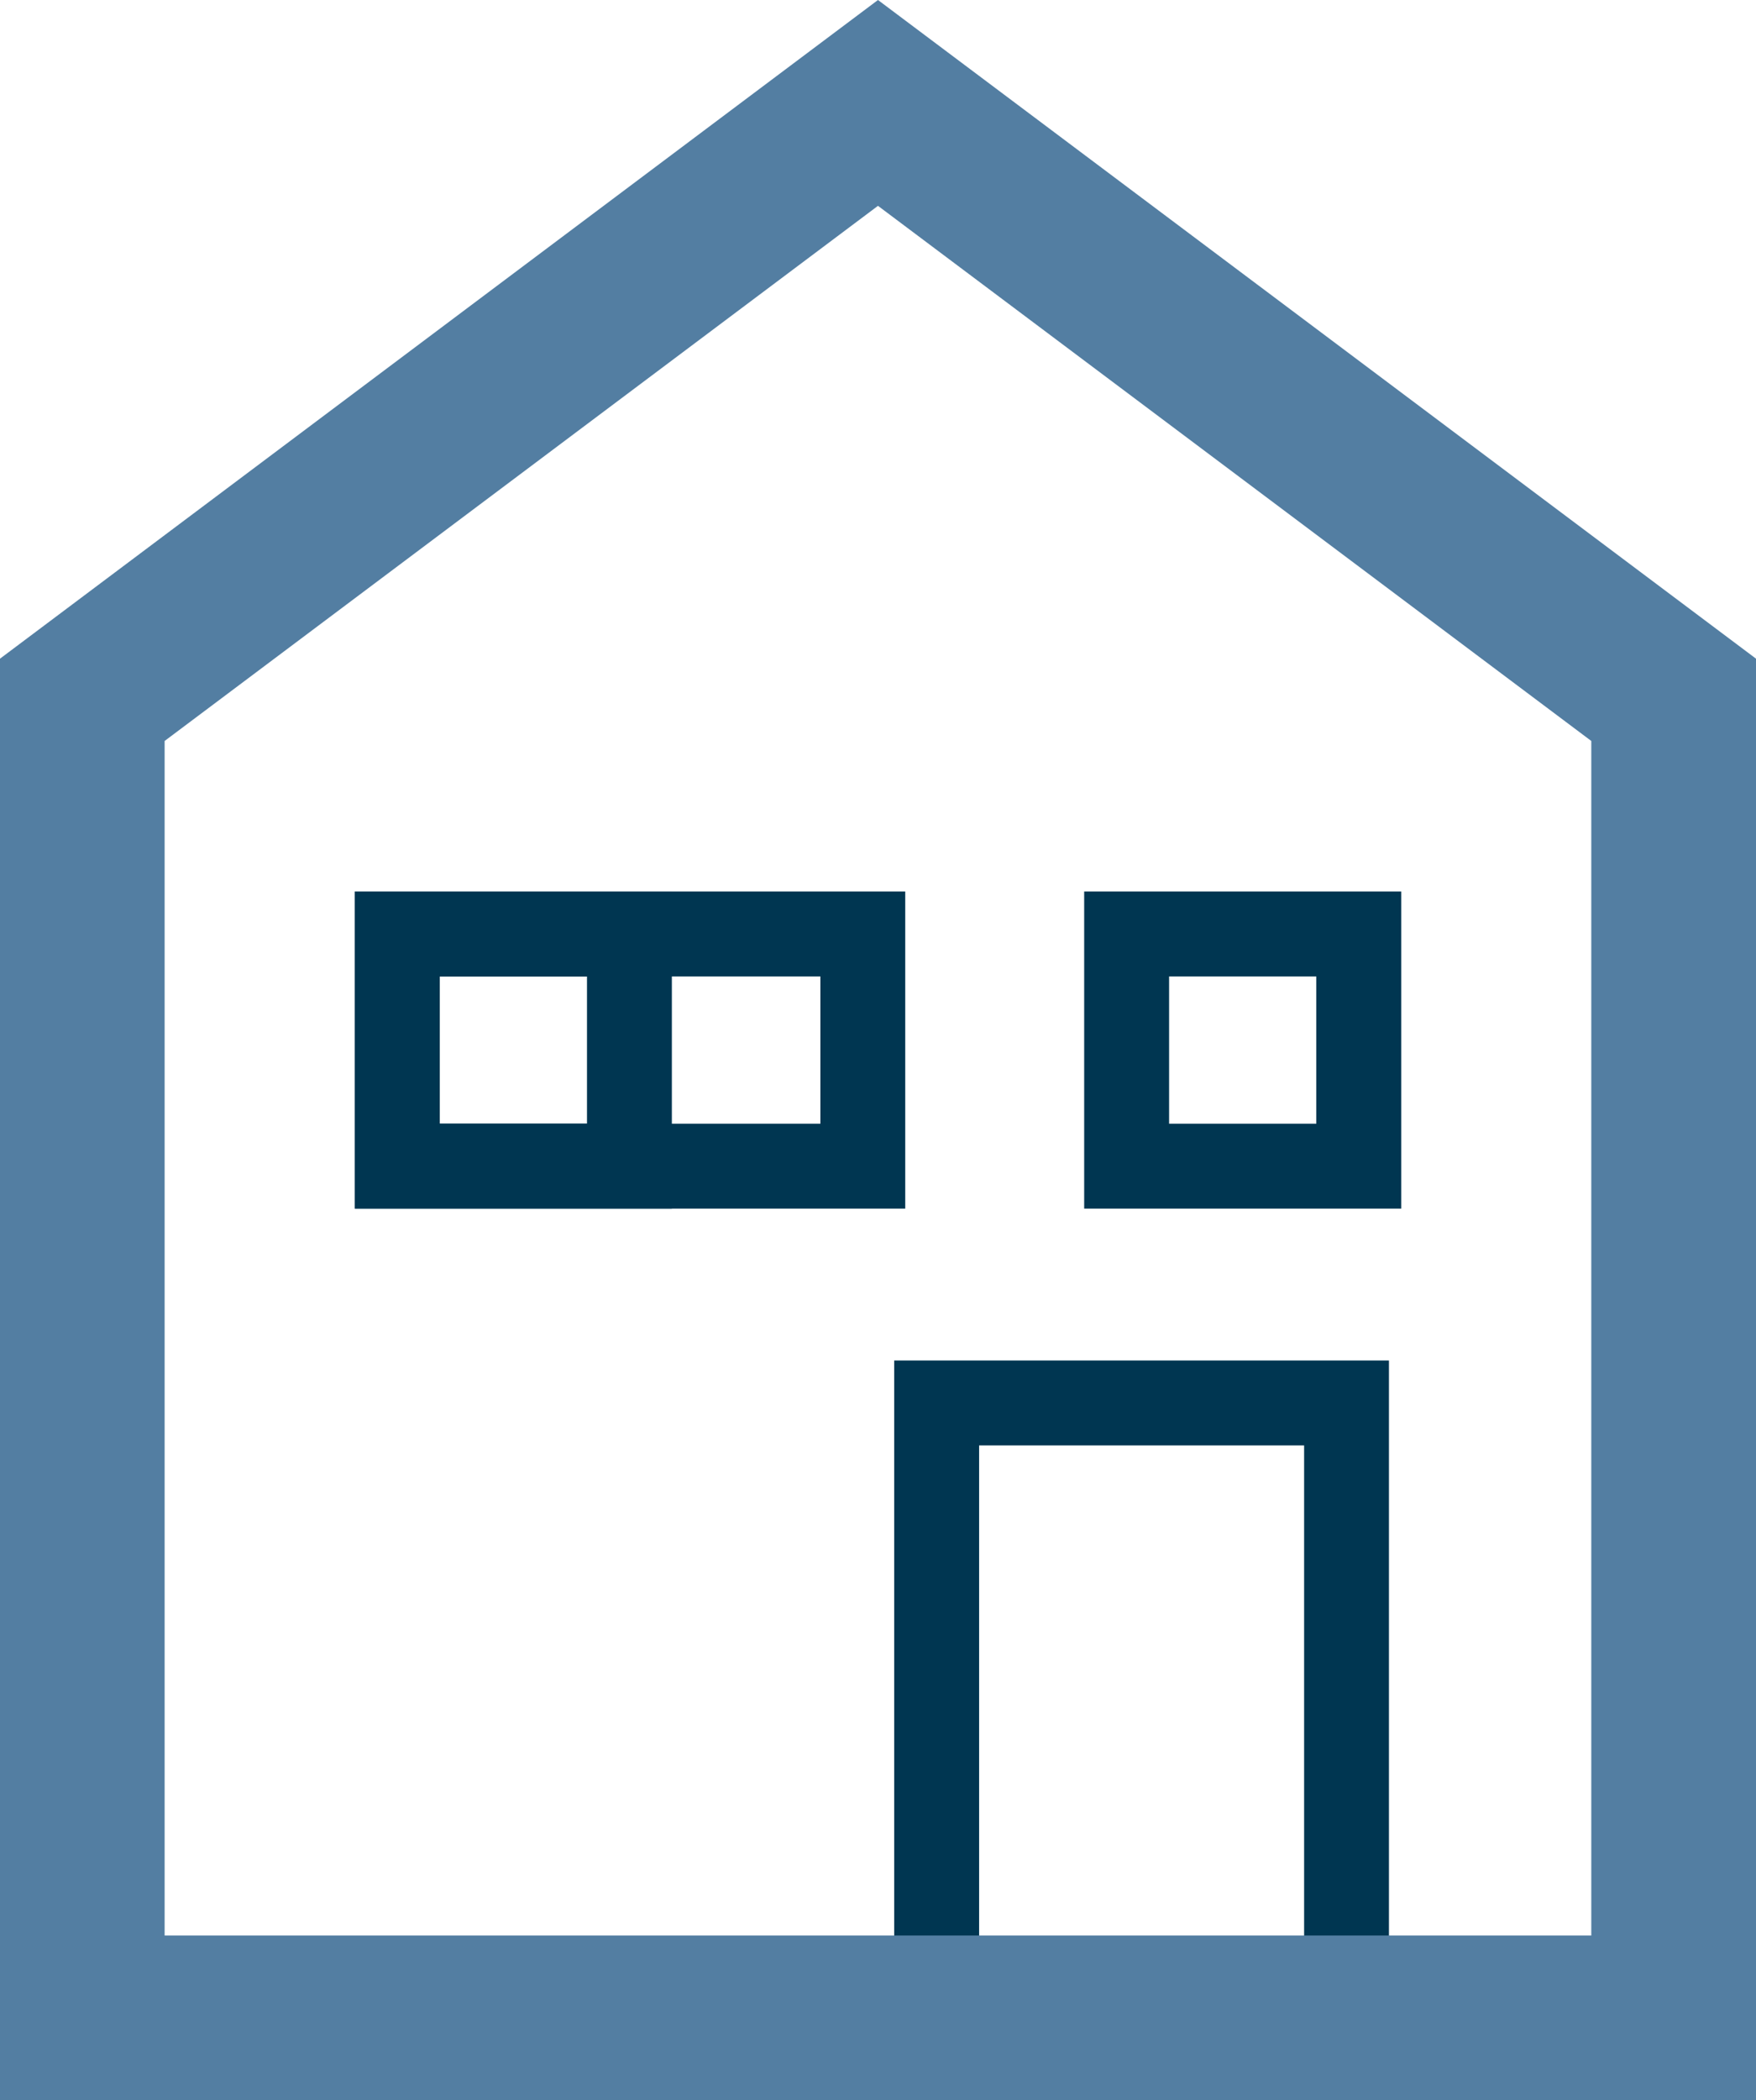 <?xml version="1.0" encoding="UTF-8"?>
<svg xmlns="http://www.w3.org/2000/svg" xmlns:xlink="http://www.w3.org/1999/xlink" id="Ebene_1" viewBox="0 0 415.49 496.79">
  <defs>
    <style>.cls-1,.cls-2{fill:none;}.cls-3{fill:#003651;}.cls-4{fill:#537ea2;}.cls-2{clip-path:url(#clippath);}</style>
    <clipPath id="clippath">
      <rect class="cls-1" width="415.49" height="496.79"></rect>
    </clipPath>
  </defs>
  <g class="cls-2">
    <polygon class="cls-3" points="328.64 480.07 308.57 480.07 308.57 341.92 231.67 341.92 231.67 480.07 211.58 480.07 211.58 321.83 328.64 321.83 328.64 480.07"></polygon>
  </g>
  <path class="cls-3" d="m158.97,285.9h-75v-75h75v75Zm-54.92-20.08h34.84v-34.84h-34.84v34.84Z"></path>
  <path class="cls-3" d="m214.19,285.9H83.97v-75h130.22v75Zm-110.14-20.08h90.06v-34.84h-90.06v34.84Z"></path>
  <path class="cls-3" d="m331.54,285.9h-75.01v-75h75.01v75Zm-54.92-20.08h34.83v-34.84h-34.83v34.84Z"></path>
  <path class="cls-4" d="m38.95,175.28L207.74,48.69l168.78,126.59v282.57H38.95V175.28ZM207.74,0L0,155.81v340.98h415.49V155.81L207.74,0Z"></path>
</svg>
